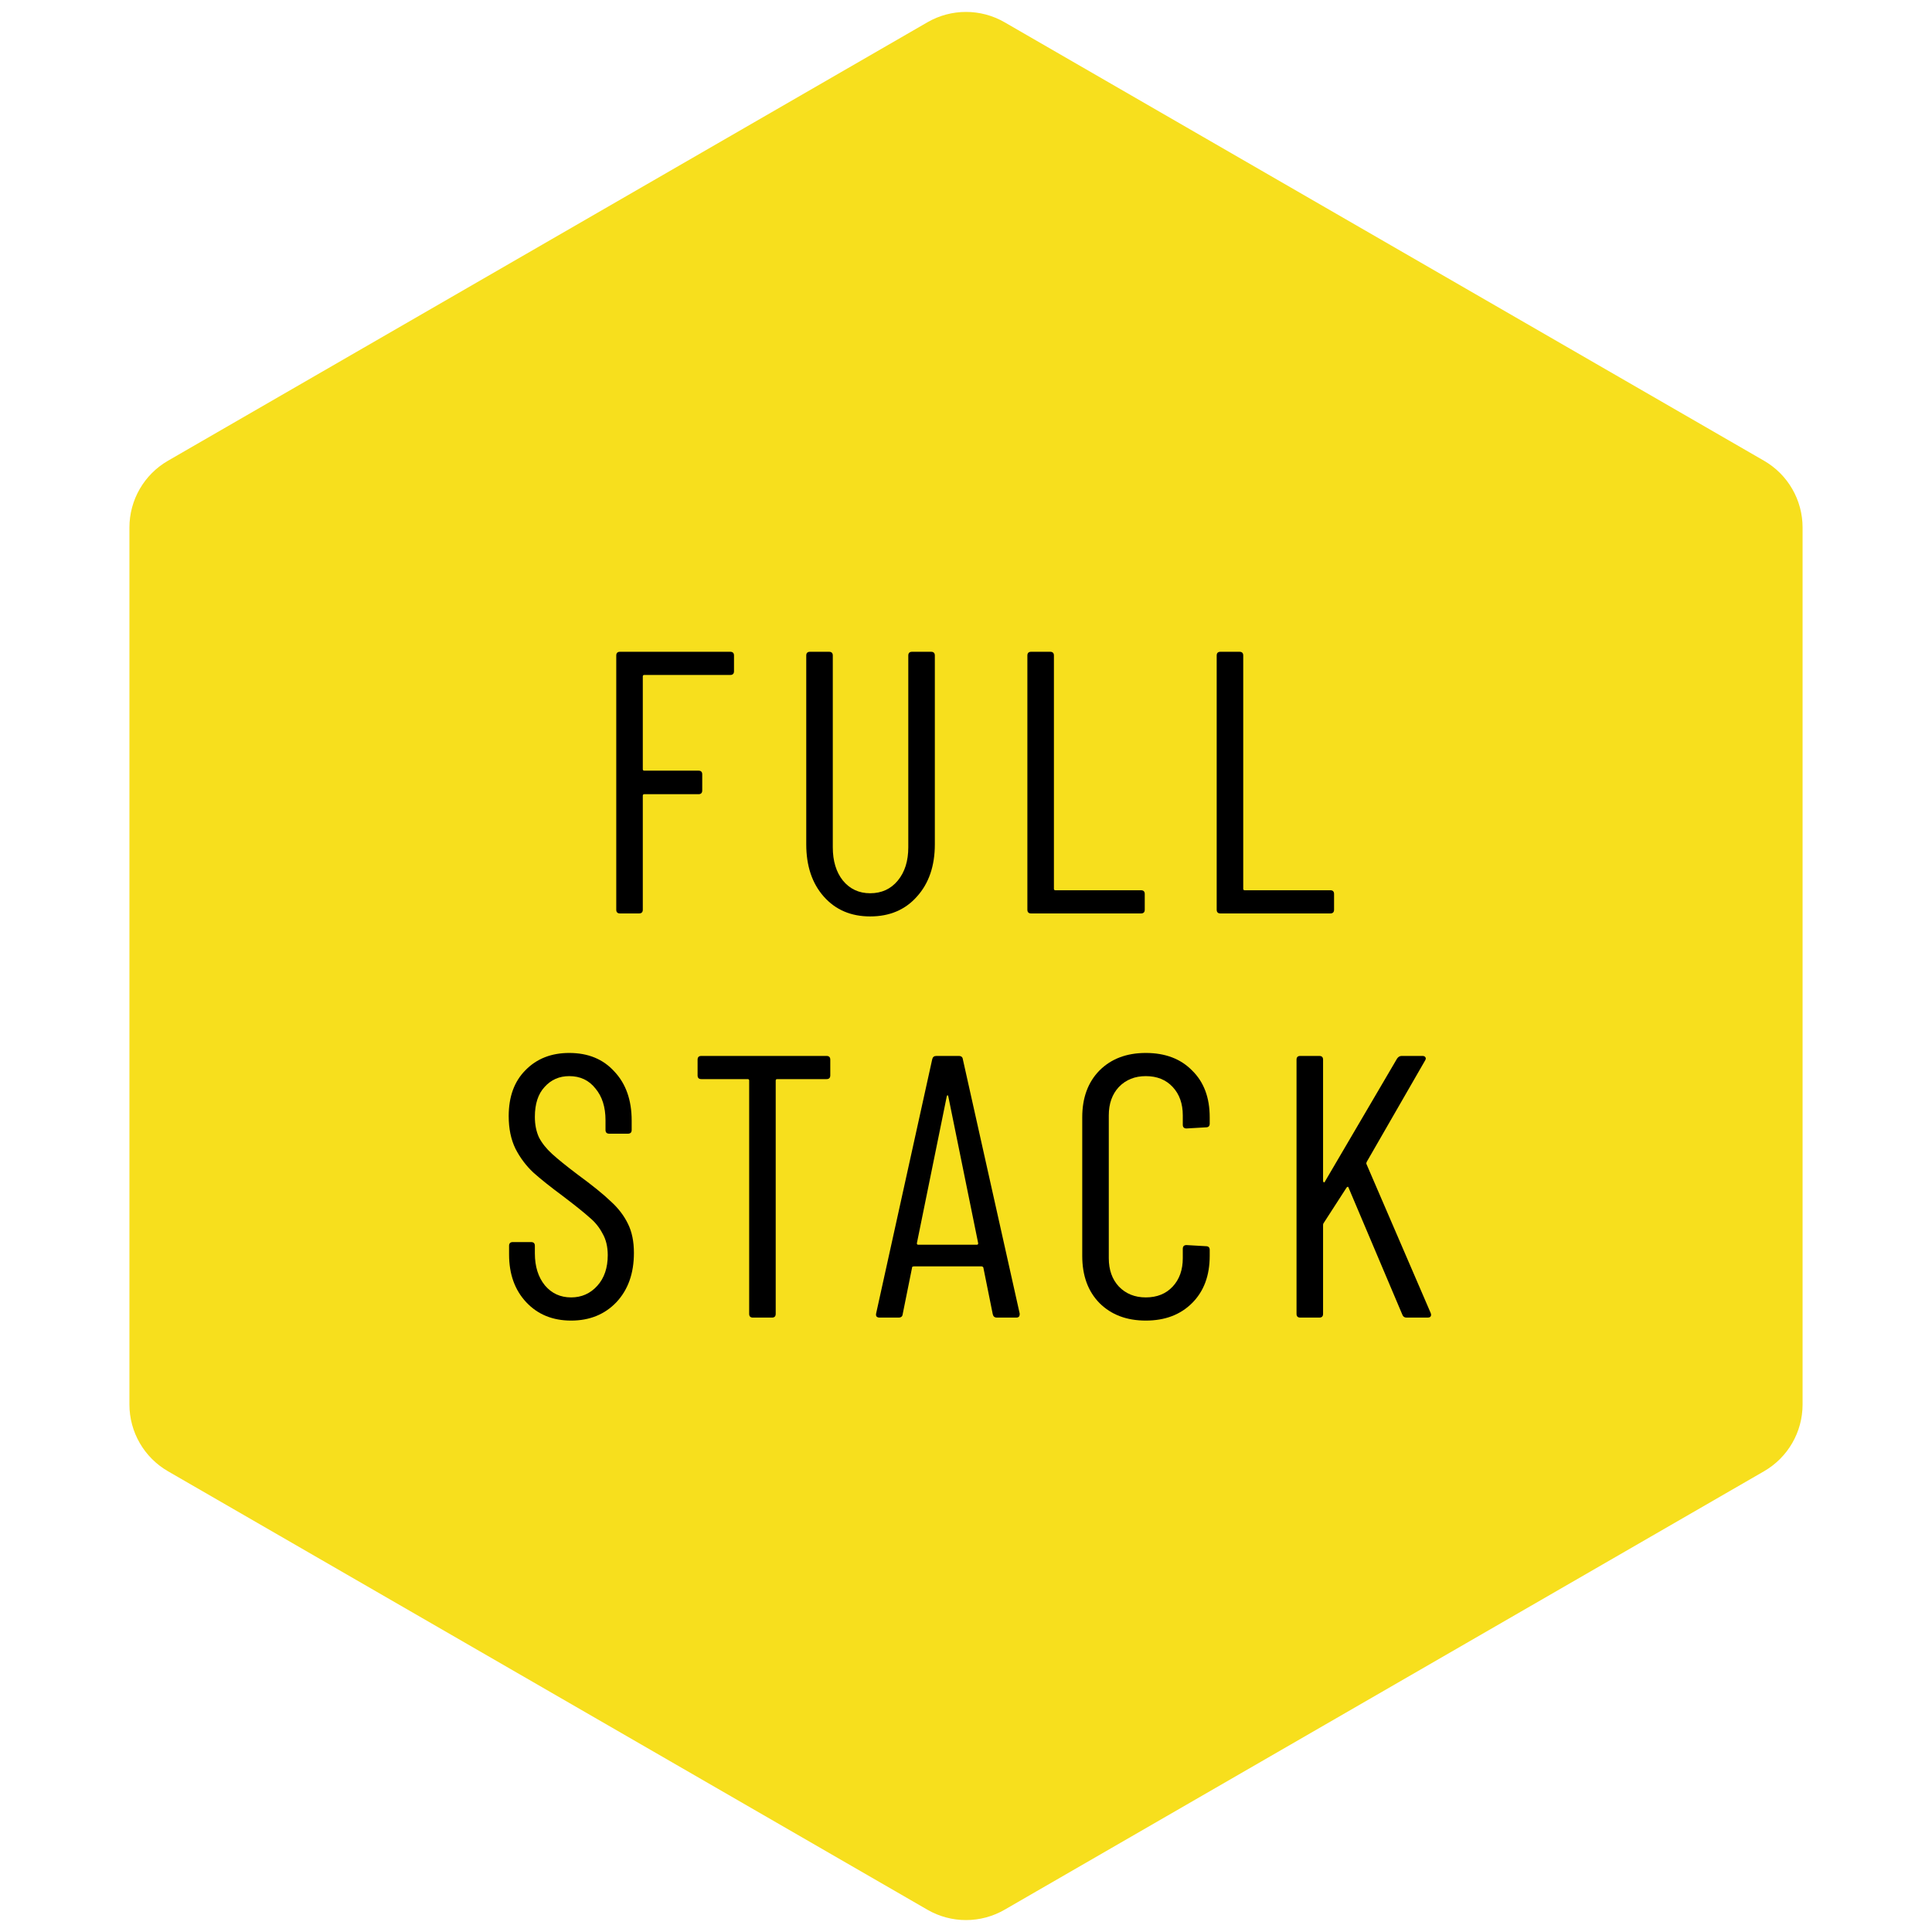 <svg width="827" height="827" viewBox="0 0 827 827" fill="none" xmlns="http://www.w3.org/2000/svg">
<path d="M397 9.526C407.21 3.631 419.79 3.631 430 9.526L755.102 197.224C765.312 203.119 771.602 214.013 771.602 225.803V601.197C771.602 612.987 765.312 623.881 755.102 629.776L430 817.474C419.79 823.369 407.21 823.369 397 817.474L71.898 629.776C61.688 623.881 55.398 612.987 55.398 601.197V225.803C55.398 214.013 61.688 203.119 71.898 197.224L397 9.526Z" fill="#F7DF1D"/>
<path d="M314.192 287.32C314.192 288.387 313.658 288.92 312.592 288.92H275.792C275.365 288.92 275.152 289.133 275.152 289.56V329.24C275.152 329.667 275.365 329.88 275.792 329.88H298.992C300.058 329.88 300.592 330.413 300.592 331.48V338.36C300.592 339.427 300.058 339.96 298.992 339.96H275.792C275.365 339.96 275.152 340.173 275.152 340.6V389.4C275.152 390.467 274.618 391 273.552 391H265.392C264.325 391 263.792 390.467 263.792 389.4V280.6C263.792 279.533 264.325 279 265.392 279H312.592C313.658 279 314.192 279.533 314.192 280.6V287.32Z" fill="black"/>
<path d="M372.479 392.28C364.266 392.28 357.653 389.453 352.639 383.8C347.626 378.147 345.119 370.68 345.119 361.4V280.6C345.119 279.533 345.653 279 346.719 279H354.879C355.946 279 356.479 279.533 356.479 280.6V362.68C356.479 368.547 357.919 373.293 360.799 376.92C363.786 380.547 367.679 382.36 372.479 382.36C377.386 382.36 381.333 380.547 384.319 376.92C387.306 373.293 388.799 368.547 388.799 362.68V280.6C388.799 279.533 389.333 279 390.399 279H398.559C399.626 279 400.159 279.533 400.159 280.6V361.4C400.159 370.68 397.599 378.147 392.479 383.8C387.466 389.453 380.799 392.28 372.479 392.28Z" fill="black"/>
<path d="M441.373 391C440.306 391 439.773 390.467 439.773 389.4V280.6C439.773 279.533 440.306 279 441.373 279H449.533C450.6 279 451.133 279.533 451.133 280.6V380.44C451.133 380.867 451.346 381.08 451.773 381.08H488.413C489.48 381.08 490.013 381.613 490.013 382.68V389.4C490.013 390.467 489.48 391 488.413 391H441.373Z" fill="black"/>
<path d="M522.41 391C521.344 391 520.81 390.467 520.81 389.4V280.6C520.81 279.533 521.344 279 522.41 279H530.57C531.637 279 532.17 279.533 532.17 280.6V380.44C532.17 380.867 532.384 381.08 532.81 381.08H569.45C570.517 381.08 571.05 381.613 571.05 382.68V389.4C571.05 390.467 570.517 391 569.45 391H522.41Z" fill="black"/>
<path d="M244.47 565.28C236.577 565.28 230.177 562.667 225.27 557.44C220.364 552.213 217.91 545.387 217.91 536.96V533.28C217.91 532.213 218.444 531.68 219.51 531.68H227.35C228.417 531.68 228.95 532.213 228.95 533.28V536.48C228.95 542.133 230.39 546.72 233.27 550.24C236.15 553.653 239.884 555.36 244.47 555.36C248.95 555.36 252.684 553.707 255.67 550.4C258.657 547.093 260.15 542.72 260.15 537.28C260.15 533.653 259.404 530.56 257.91 528C256.524 525.333 254.657 523.04 252.31 521.12C250.07 519.093 246.284 516.053 240.95 512C235.617 508.053 231.404 504.693 228.31 501.92C225.217 499.04 222.657 495.627 220.63 491.68C218.71 487.733 217.75 483.093 217.75 477.76C217.75 469.44 220.15 462.88 224.95 458.08C229.75 453.173 235.99 450.72 243.67 450.72C251.777 450.72 258.23 453.387 263.03 458.72C267.937 463.947 270.39 470.933 270.39 479.68V483.68C270.39 484.747 269.857 485.28 268.79 485.28H260.79C259.724 485.28 259.19 484.747 259.19 483.68V479.52C259.19 473.867 257.75 469.333 254.87 465.92C252.097 462.4 248.364 460.64 243.67 460.64C239.404 460.64 235.884 462.187 233.11 465.28C230.337 468.267 228.95 472.533 228.95 478.08C228.95 481.387 229.537 484.32 230.71 486.88C231.99 489.333 233.857 491.68 236.31 493.92C238.764 496.16 242.39 499.093 247.19 502.72C253.59 507.413 258.337 511.253 261.43 514.24C264.63 517.12 267.084 520.32 268.79 523.84C270.497 527.253 271.35 531.413 271.35 536.32C271.35 545.067 268.844 552.107 263.83 557.44C258.817 562.667 252.364 565.28 244.47 565.28Z" fill="black"/>
<path d="M353.805 452C354.872 452 355.405 452.533 355.405 453.6V460.32C355.405 461.387 354.872 461.92 353.805 461.92H332.685C332.259 461.92 332.045 462.133 332.045 462.56V562.4C332.045 563.467 331.512 564 330.445 564H322.285C321.219 564 320.685 563.467 320.685 562.4V462.56C320.685 462.133 320.472 461.92 320.045 461.92H300.205C299.139 461.92 298.605 461.387 298.605 460.32V453.6C298.605 452.533 299.139 452 300.205 452H353.805Z" fill="black"/>
<path d="M426.713 564C425.753 564 425.166 563.52 424.953 562.56L420.953 542.72C420.953 542.507 420.846 542.347 420.633 542.24C420.526 542.133 420.366 542.08 420.153 542.08H391.193C390.98 542.08 390.766 542.133 390.553 542.24C390.446 542.347 390.393 542.507 390.393 542.72L386.393 562.56C386.286 563.52 385.7 564 384.633 564H376.473C375.94 564 375.513 563.84 375.193 563.52C374.98 563.2 374.926 562.773 375.033 562.24L399.033 453.44C399.246 452.48 399.833 452 400.793 452H410.393C411.46 452 412.046 452.48 412.153 453.44L436.473 562.24V562.56C436.473 563.52 435.993 564 435.033 564H426.713ZM392.473 532.16C392.473 532.587 392.633 532.8 392.953 532.8H418.233C418.553 532.8 418.713 532.587 418.713 532.16L405.913 469.28C405.806 468.96 405.7 468.8 405.593 468.8C405.486 468.8 405.38 468.96 405.273 469.28L392.473 532.16Z" fill="black"/>
<path d="M490.459 565.28C482.246 565.28 475.633 562.773 470.619 557.76C465.713 552.747 463.259 546.027 463.259 537.6V478.24C463.259 469.92 465.713 463.253 470.619 458.24C475.633 453.227 482.246 450.72 490.459 450.72C498.779 450.72 505.393 453.227 510.299 458.24C515.313 463.147 517.819 469.813 517.819 478.24V480.96C517.819 482.027 517.286 482.56 516.219 482.56L507.899 483.04C506.833 483.04 506.299 482.507 506.299 481.44V477.44C506.299 472.427 504.859 468.373 501.979 465.28C499.099 462.187 495.259 460.64 490.459 460.64C485.766 460.64 481.926 462.187 478.939 465.28C476.059 468.373 474.619 472.427 474.619 477.44V538.56C474.619 543.573 476.059 547.627 478.939 550.72C481.926 553.813 485.766 555.36 490.459 555.36C495.259 555.36 499.099 553.813 501.979 550.72C504.859 547.627 506.299 543.573 506.299 538.56V534.56C506.299 533.493 506.833 532.96 507.899 532.96L516.219 533.44C517.286 533.44 517.819 533.973 517.819 535.04V537.6C517.819 546.027 515.313 552.747 510.299 557.76C505.286 562.773 498.673 565.28 490.459 565.28Z" fill="black"/>
<path d="M556.586 564C555.519 564 554.986 563.467 554.986 562.4V453.6C554.986 452.533 555.519 452 556.586 452H564.745C565.812 452 566.345 452.533 566.345 453.6V505.44C566.345 505.76 566.452 505.973 566.665 506.08C566.879 506.187 567.039 506.08 567.146 505.76L598.026 453.12C598.559 452.373 599.199 452 599.945 452H608.905C609.545 452 609.972 452.213 610.186 452.64C610.399 452.96 610.346 453.387 610.026 453.92L585.065 497.28C584.852 497.707 584.799 498.027 584.905 498.24L612.426 562.08L612.586 562.72C612.586 563.573 612.106 564 611.146 564H602.026C601.172 564 600.586 563.573 600.266 562.72L577.225 508.32C577.119 507.893 576.852 507.893 576.426 508.32L566.505 523.68C566.399 523.787 566.345 524.053 566.345 524.48V562.4C566.345 563.467 565.812 564 564.745 564H556.586Z" fill="black"/>
</svg>
